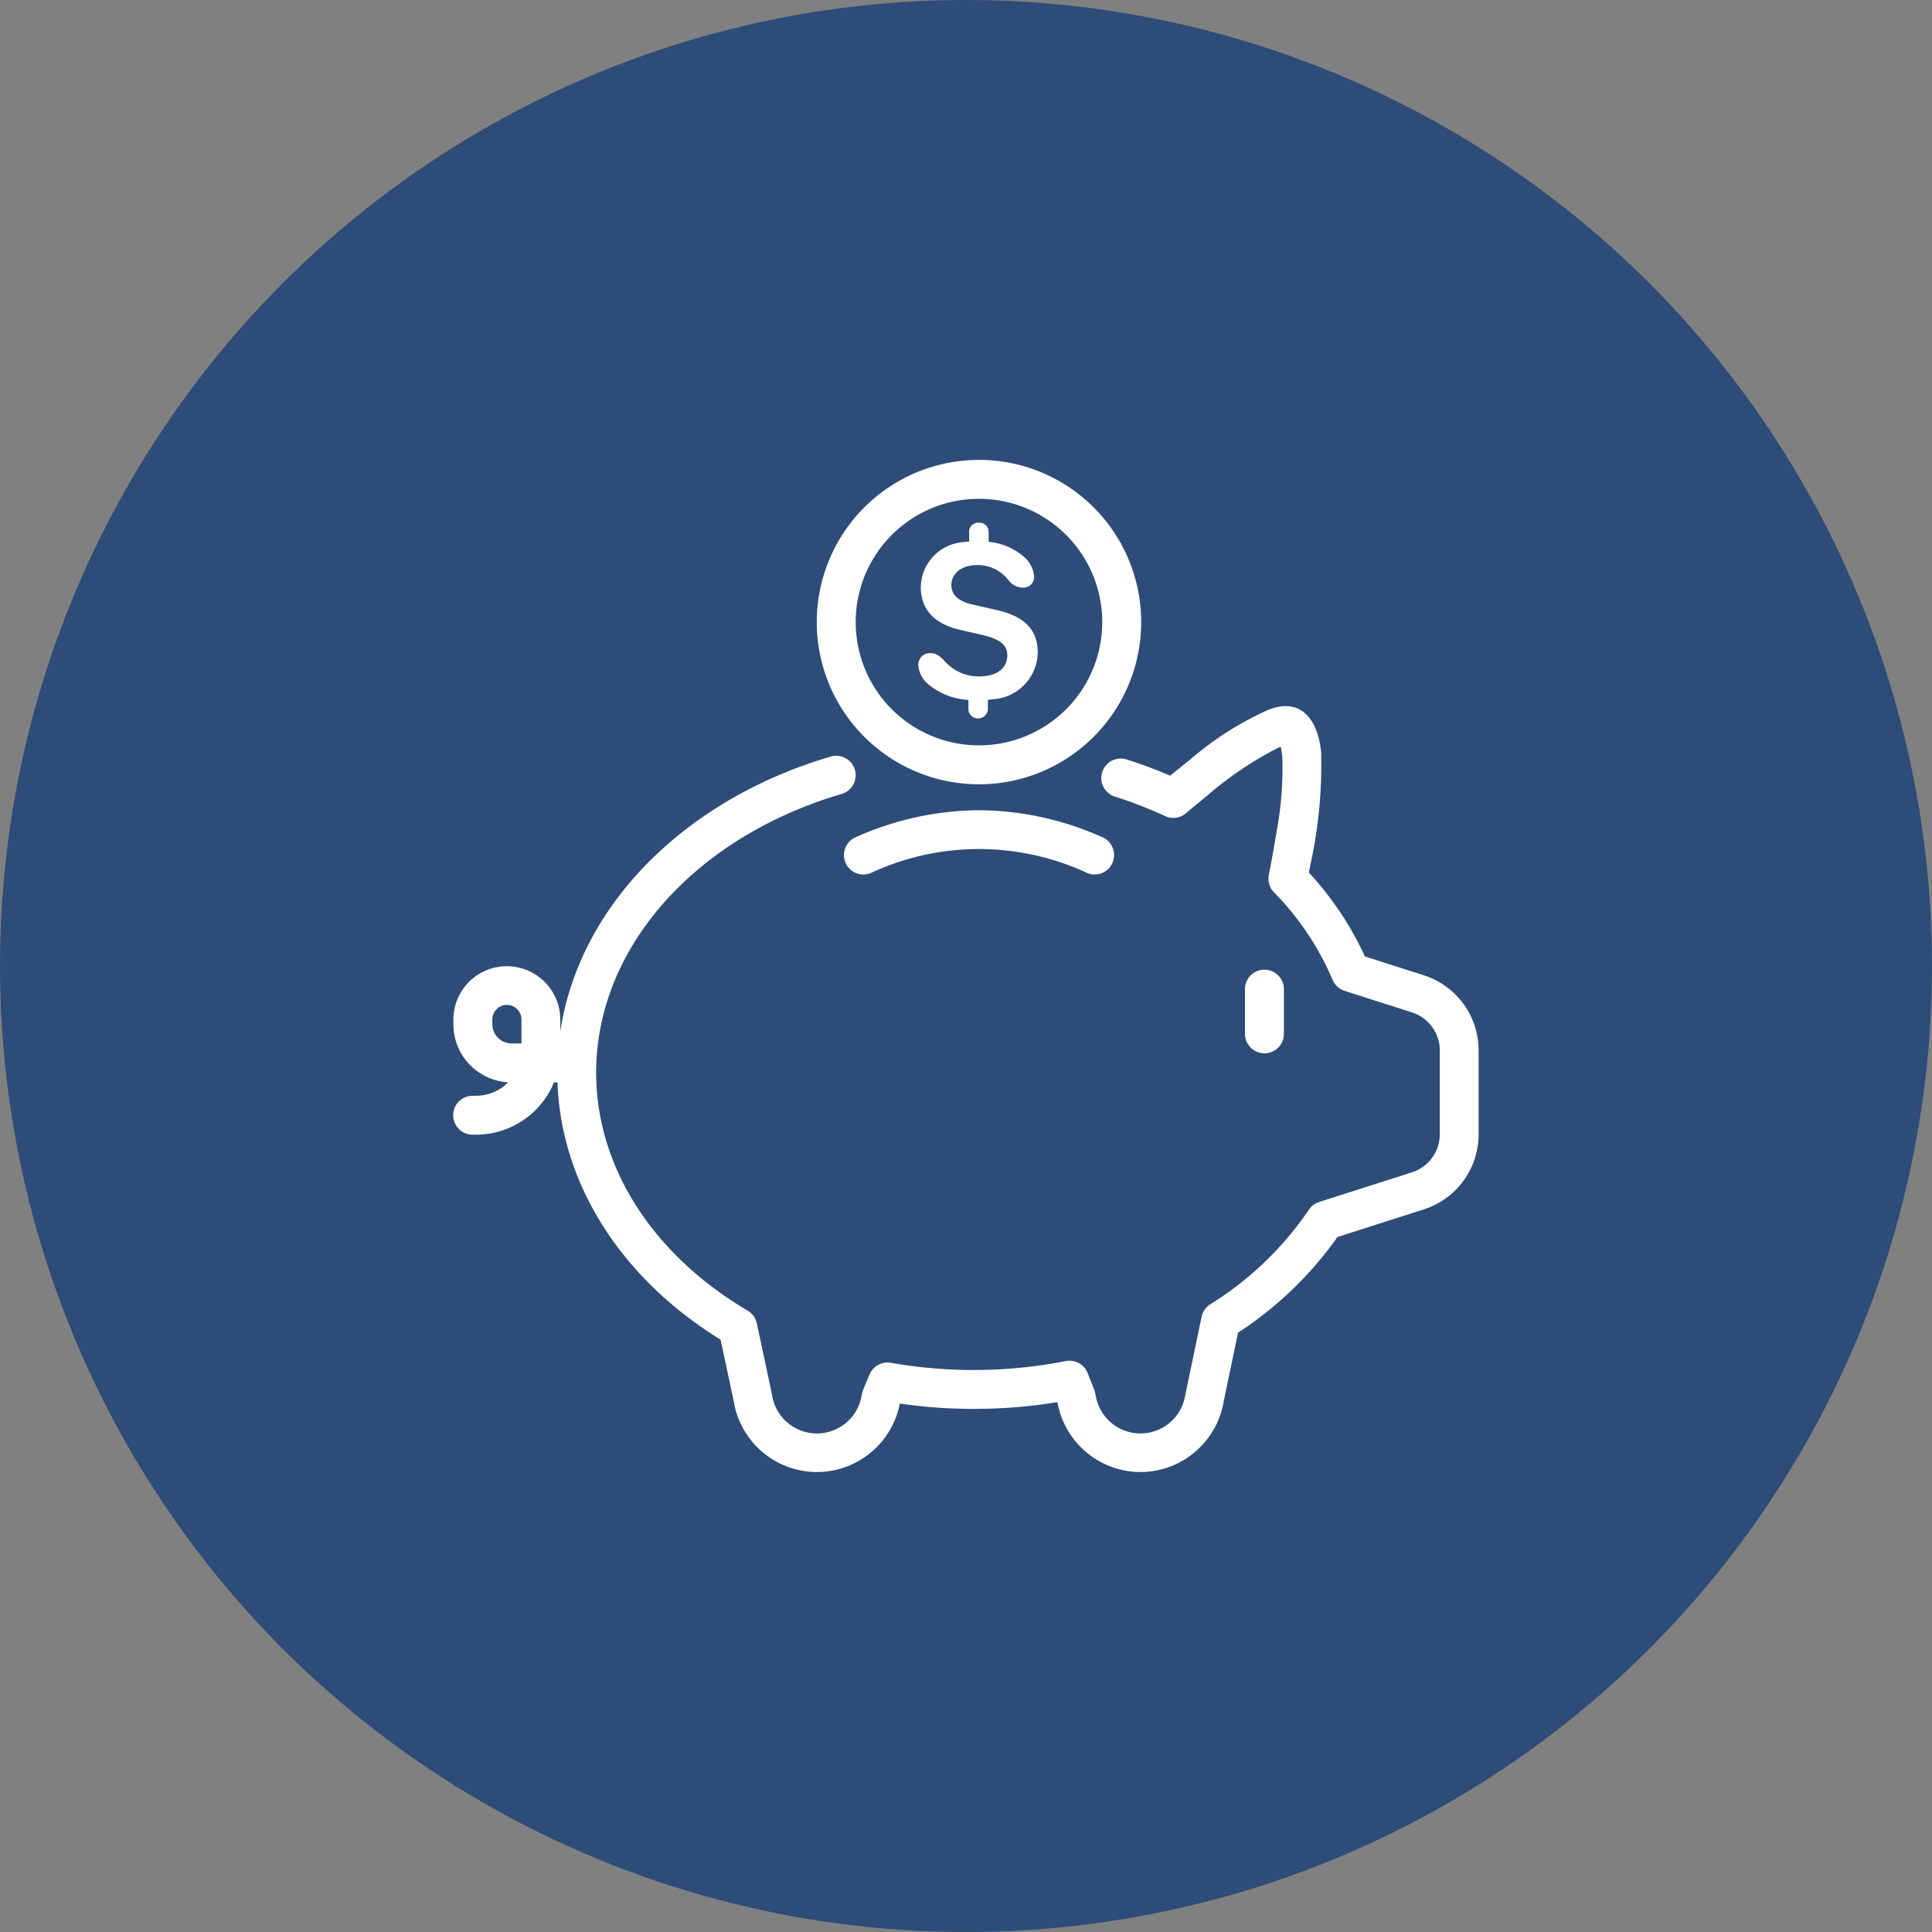 <svg xmlns="http://www.w3.org/2000/svg" xmlns:xlink="http://www.w3.org/1999/xlink" width="98" height="98" viewBox="0 0 98 98">
  <rect x="0" y="0" width="98" height="98" fill="#808080" stroke="none"/>
  <defs>
    <clipPath id="clip-path">
      <rect id="Rectangle_386" data-name="Rectangle 386" width="52" height="52" transform="translate(100 23.171)" fill="#fff"/>
    </clipPath>
  </defs>
  <g id="why-dc-studio-icon3" transform="translate(-77 -0.171)">
    <circle id="Ellipse_72" data-name="Ellipse 72" cx="49" cy="49" r="49" transform="translate(77 0.171)" fill="#2d4c78"/>
    <g id="Mask_Group_86" data-name="Mask Group 86" clip-path="url(#clip-path)">
      <path id="Savings_Account-svgfind-com" data-name="Savings Account-svgfind-com" d="M61.916,33.508a23.5,23.5,0,0,1-.543,5.56l-.08.421.037.04A16.3,16.3,0,0,1,64.1,43.67l.031.071,3,.96a4,4,0,0,1,2.762,3.566l.008.247v4.242a4,4,0,0,1-2.537,3.731l-.232.082-4.4,1.408-.1.151a18.626,18.626,0,0,1-4.8,4.61l-.133.086-.716,3.425a4.3,4.3,0,0,1-3.99,3.641l-.242.007a4.291,4.291,0,0,1-4.188-3.408l-.021-.115-.01-.025-.6.093a26.23,26.23,0,0,1-2.9.241l-.735.01a26.376,26.376,0,0,1-3.052-.177l-.706-.093-.011.066a4.294,4.294,0,0,1-3.946,3.4l-.242.007a4.28,4.28,0,0,1-4.179-3.359l-.043-.234-.668-3.123-.036-.02c-4.983-3.094-8.053-7.835-8.237-13.032H23l-.087.2a4.281,4.281,0,0,1-3.629,2.449l-.243.007h-.158a.987.987,0,0,1-.134-1.966l.134-.009h.158a2.294,2.294,0,0,0,1.465-.526l.172-.159h-.033a2.952,2.952,0,0,1-2.743-2.742l-.006-.2v-.24a2.712,2.712,0,0,1,5.416-.2l.007.2,0,.61c.9-5.988,5.654-11.116,12.437-13.533l.43-.149q.327-.11.844-.265a.987.987,0,1,1,.57,1.891l-.627.195-.16.052C29.771,38.1,25.139,43.558,25.139,49.632c0,4.79,2.87,9.234,7.687,12.079a.989.989,0,0,1,.425.512l.038.132.767,3.593a2.3,2.3,0,0,0,4.522.2l.039-.2.066-.231.325-.773a.988.988,0,0,1,1.082-.589,24.349,24.349,0,0,0,8.871-.087.988.988,0,0,1,1.049.48l.061.128.34.863.057.209A2.3,2.3,0,0,0,55,66.1l.041-.206.81-3.875a.989.989,0,0,1,.438-.632,16.651,16.651,0,0,0,5-4.794.991.991,0,0,1,.4-.346l.125-.049,4.722-1.511a2.02,2.02,0,0,0,1.388-1.745l.009-.188V48.515A2.027,2.027,0,0,0,66.7,46.647l-.174-.065-3.421-1.094a.987.987,0,0,1-.61-.56,14.335,14.335,0,0,0-2.976-4.442.987.987,0,0,1-.277-.74l.017-.136.08-.413.171-.931.144-.863a17.6,17.6,0,0,0,.292-3.74,3.9,3.9,0,0,0-.06-.451l-.024-.105-.152.063a18.024,18.024,0,0,0-3.573,2.411l-.683.561-.407.343A.988.988,0,0,1,54,36.625a21.6,21.6,0,0,0-2.55-.992.987.987,0,0,1,.6-1.882q1.08.343,2.107.781l.1.042.315-.259.724-.583a16.288,16.288,0,0,1,3.939-2.5l.209-.073c1.483-.477,2.342.59,2.48,2.345ZM59.038,44.415a.987.987,0,0,1,.978.854l.009.134v2.257a.987.987,0,0,1-1.966.134l-.009-.134V45.4a.987.987,0,0,1,.987-.987ZM20.61,46.2a.738.738,0,0,0-.728.617l-.009.12v.24a.977.977,0,0,0,.844.968l.132.009h.5V46.939a.737.737,0,0,0-.618-.728Zm23.947-9.874a15.461,15.461,0,0,1,6.325,1.4.987.987,0,0,1-.8,1.8,13,13,0,0,0-11.046,0,.987.987,0,0,1-.8-1.8,15.461,15.461,0,0,1,6.325-1.4Zm0-17.772a8.228,8.228,0,1,1-8.228,8.228A8.228,8.228,0,0,1,44.556,18.556Zm0,1.975a6.253,6.253,0,1,0,6.253,6.253A6.253,6.253,0,0,0,44.556,20.53Zm-.006,1.215a.452.452,0,0,1,.487.367l.01.119v.48a3.206,3.206,0,0,1,1.793.764,1.483,1.483,0,0,1,.515,1,.547.547,0,0,1-.573.561.927.927,0,0,1-.718-.364,1.968,1.968,0,0,0-1.6-.781c-.8,0-1.308.428-1.308,1.018,0,.447.3.765.9.941l.191.048,1.174.266c1.429.312,2.117,1.007,2.117,2.152a2.416,2.416,0,0,1-2.287,2.38l-.241.033v.463a.5.5,0,0,1-.979.121l-.011-.121V30.73a3.462,3.462,0,0,1-1.99-.758,1.384,1.384,0,0,1-.55-1,.581.581,0,0,1,.619-.613c.22,0,.382.063.677.358a2.321,2.321,0,0,0,1.782.822c.92,0,1.434-.417,1.434-1.076,0-.467-.3-.758-1.005-.96l-.2-.053-1.175-.272c-1.319-.295-2.007-1.041-2.007-2.164a2.329,2.329,0,0,1,2.221-2.292l.232-.028v-.463a.45.45,0,0,1,.492-.486Z" transform="translate(82.101 4.944)" fill="#fff"/>
    </g>
  </g>
</svg>
